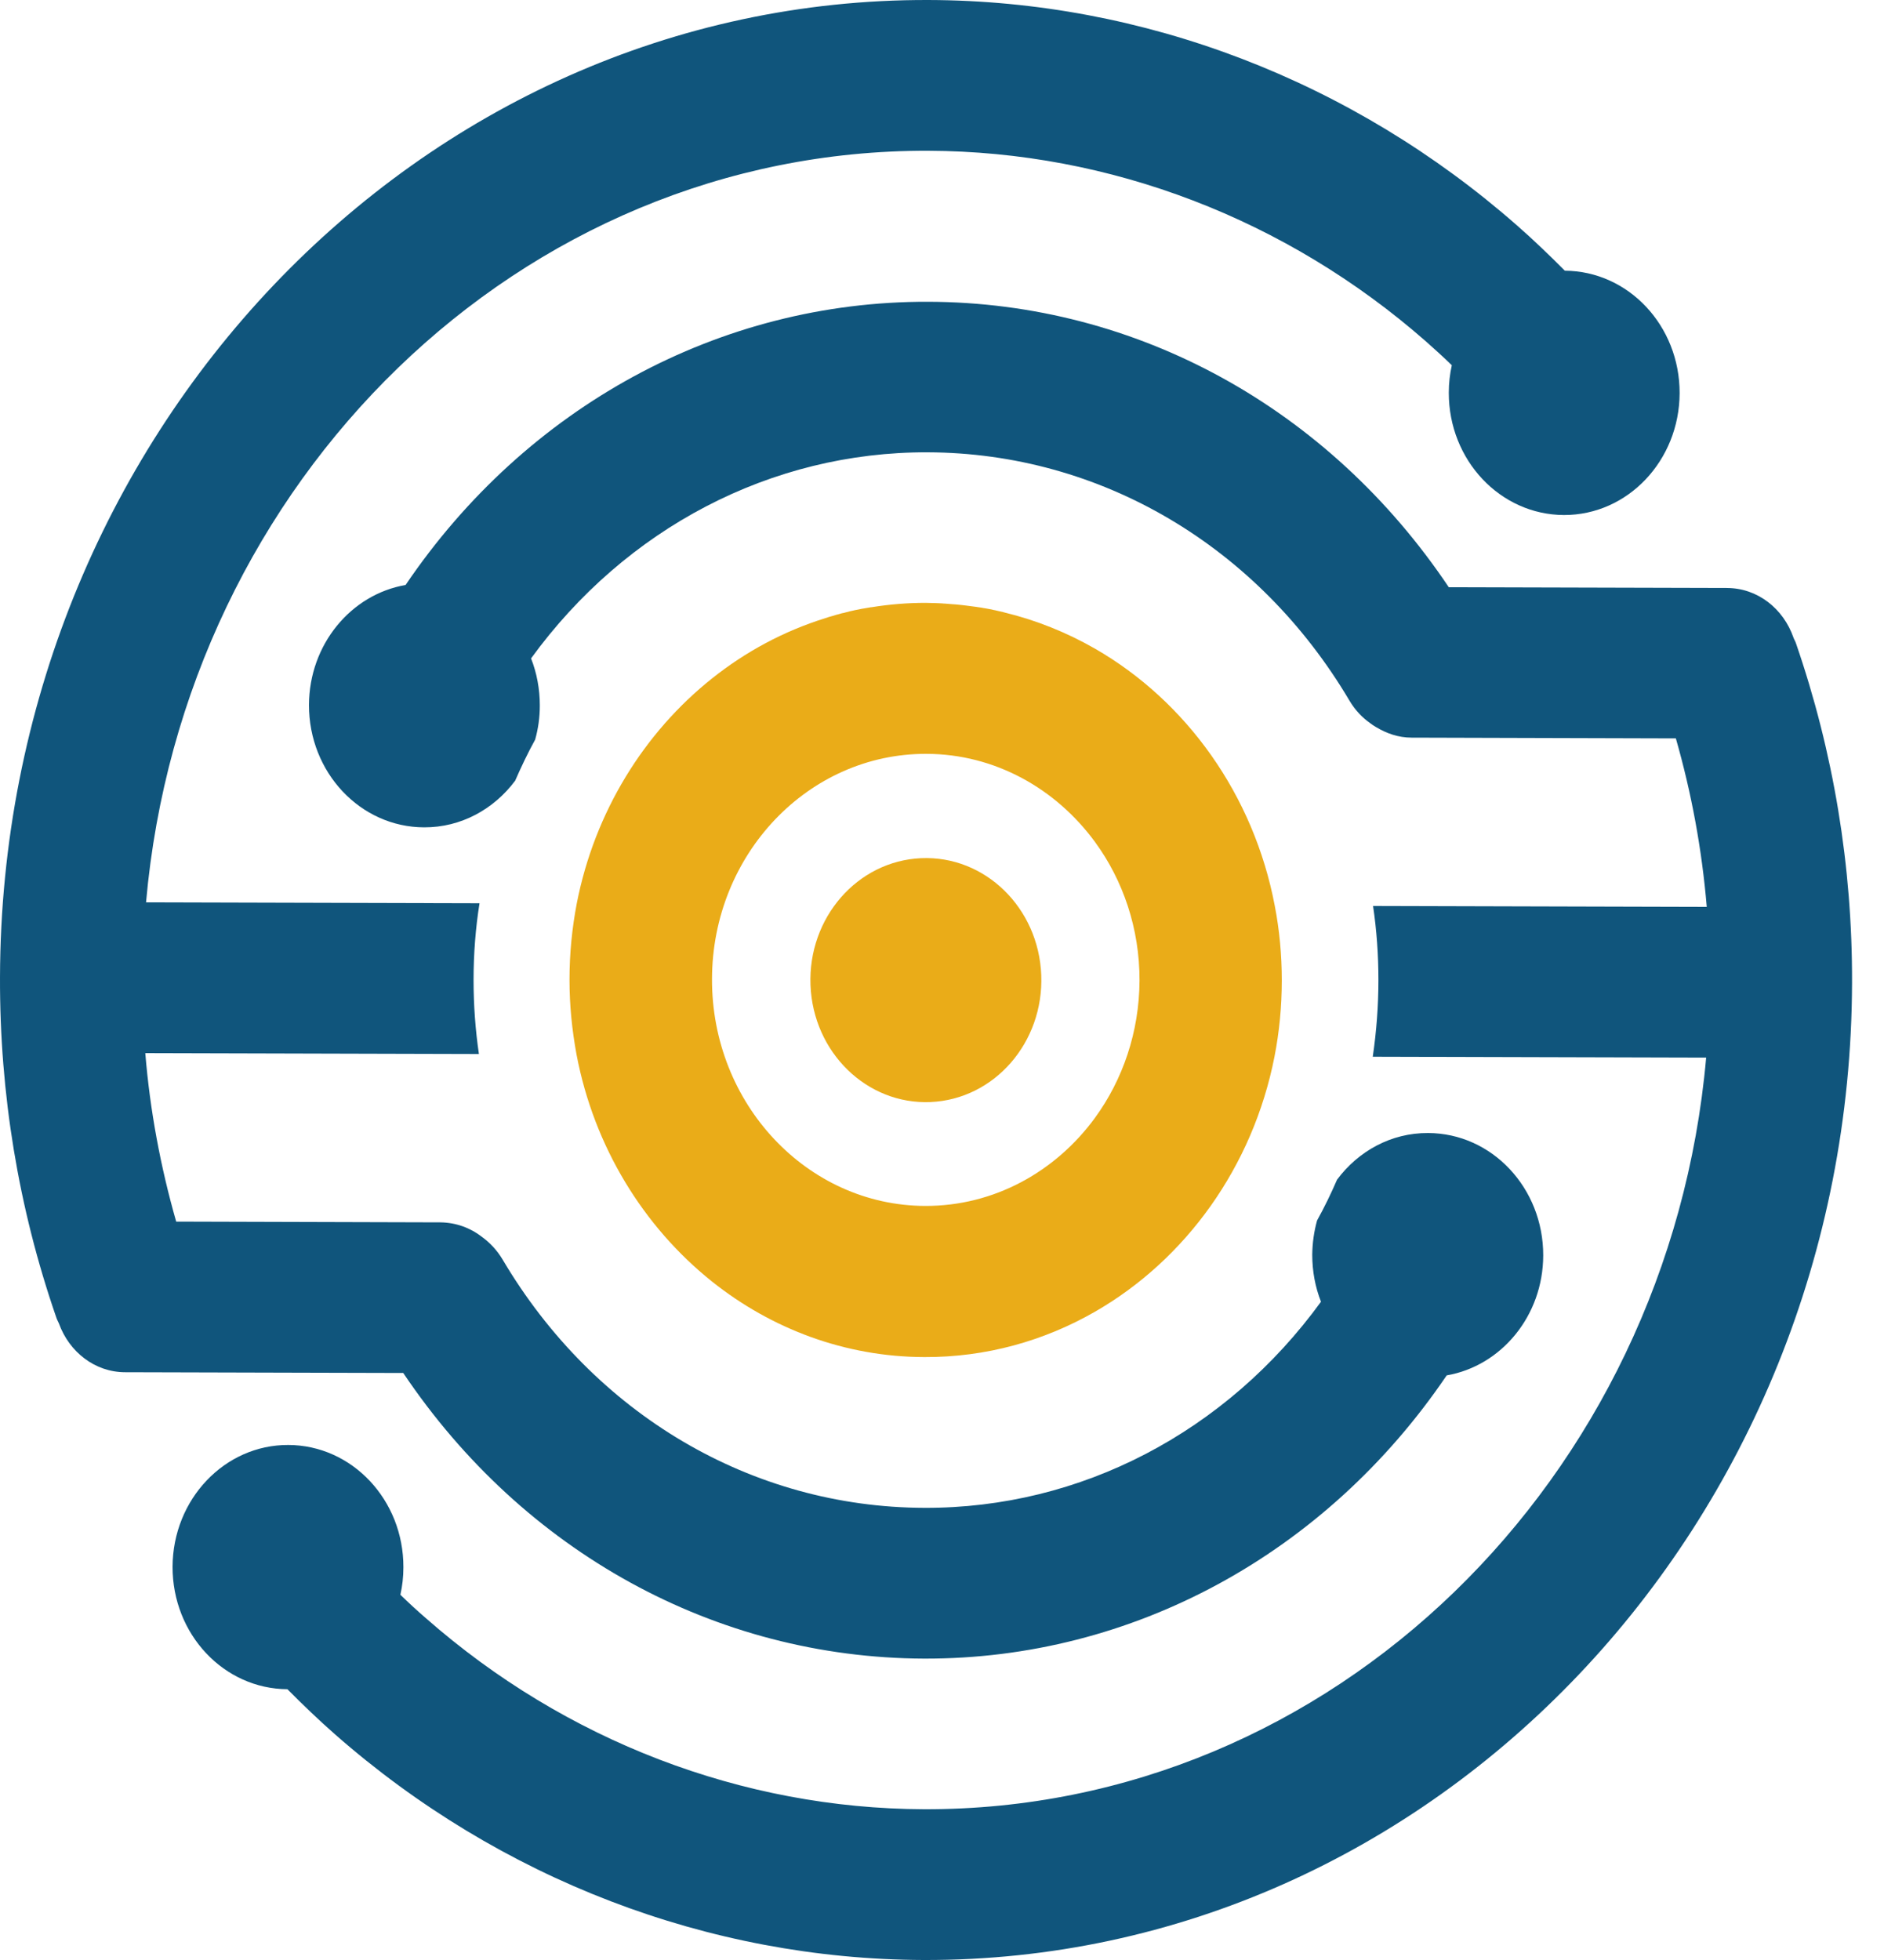 <svg width="25" height="26" viewBox="0 0 25 26" fill="none" xmlns="http://www.w3.org/2000/svg">
<path d="M12.349 14.619C13.195 14.582 13.852 13.828 13.817 12.934C13.782 12.041 13.069 11.347 12.223 11.384C11.377 11.421 10.72 12.175 10.755 13.068C10.79 13.961 11.504 14.656 12.349 14.619Z" fill="#EAAC18"/>
<path d="M12.263 22.002C15.027 22.01 17.593 20.611 19.197 18.245C19.921 18.12 20.476 17.456 20.478 16.654C20.48 15.759 19.796 15.032 18.95 15.03C18.46 15.027 18.024 15.27 17.742 15.649C17.662 15.834 17.574 16.015 17.477 16.19C17.437 16.335 17.415 16.486 17.413 16.644C17.413 16.864 17.453 17.075 17.529 17.268C16.273 18.995 14.343 20.01 12.265 20.002C9.975 19.995 7.883 18.762 6.668 16.706C6.595 16.584 6.502 16.486 6.396 16.408C6.242 16.288 6.052 16.218 5.846 16.215L2.338 16.205C2.13 15.478 1.99 14.729 1.928 13.97L6.355 13.982C6.308 13.659 6.284 13.333 6.284 13C6.284 12.656 6.31 12.316 6.363 11.982L1.938 11.97C2.433 6.371 6.903 1.982 12.318 2C14.727 2.008 17.074 2.907 18.924 4.531C19.04 4.634 19.154 4.737 19.265 4.845C19.239 4.962 19.225 5.083 19.225 5.208C19.223 6.103 19.907 6.829 20.753 6.832C21.599 6.834 22.285 6.11 22.288 5.215C22.29 4.321 21.608 3.596 20.765 3.591C20.561 3.386 20.35 3.183 20.132 2.992C17.944 1.07 15.172 0.008 12.322 5.16972e-05C5.548 -0.02 0.019 5.794 6.58066e-05 12.962C-0.005 14.511 0.246 16.027 0.744 17.468C0.753 17.498 0.768 17.526 0.782 17.556C0.917 17.932 1.258 18.203 1.661 18.203L5.351 18.213C6.945 20.586 9.492 21.992 12.263 22.002Z" fill="#10557C"/>
<path d="M24.576 13.038C24.581 11.489 24.329 9.975 23.832 8.534C23.823 8.506 23.808 8.484 23.799 8.459C23.666 8.075 23.323 7.8 22.915 7.8L19.225 7.79C17.633 5.416 15.087 4.01 12.315 4.003C9.551 3.995 6.985 5.394 5.382 7.76C4.657 7.885 4.103 8.549 4.1 9.351C4.098 10.246 4.782 10.973 5.628 10.975C6.118 10.977 6.554 10.734 6.836 10.356C6.917 10.171 7.004 9.988 7.101 9.812C7.142 9.667 7.163 9.516 7.163 9.359C7.163 9.138 7.123 8.927 7.047 8.734C8.302 7.008 10.233 5.993 12.31 6C14.601 6.008 16.693 7.241 17.908 9.296C17.981 9.419 18.076 9.519 18.183 9.594C18.206 9.612 18.23 9.627 18.254 9.642C18.256 9.642 18.258 9.644 18.258 9.644C18.398 9.729 18.557 9.785 18.73 9.785L22.238 9.795C22.446 10.521 22.584 11.268 22.648 12.03L18.22 12.018C18.268 12.341 18.291 12.669 18.291 13C18.291 13.343 18.265 13.684 18.216 14.018L22.64 14.03C22.145 19.627 17.676 24.017 12.261 24C9.852 23.992 7.504 23.093 5.654 21.468C5.538 21.368 5.424 21.263 5.313 21.155C5.339 21.038 5.353 20.917 5.353 20.792C5.356 19.897 4.671 19.17 3.825 19.168C2.98 19.165 2.293 19.89 2.29 20.784C2.288 21.679 2.97 22.403 3.814 22.408C4.02 22.616 4.23 22.817 4.446 23.007C6.632 24.927 9.406 25.99 12.254 26C19.028 26.022 24.557 20.208 24.576 13.038Z" fill="#10557C"/>
<path d="M7.65 13.987C7.882 15.21 8.538 16.273 9.448 17C10.234 17.626 11.212 18 12.269 18.002C13.086 18.005 13.856 17.787 14.529 17.401C15.734 16.709 16.625 15.479 16.912 14.017C16.976 13.689 17.009 13.351 17.009 13.005C17.009 12.666 16.978 12.338 16.916 12.017C16.637 10.544 15.742 9.301 14.529 8.604C14.157 8.391 13.754 8.228 13.33 8.125C13.325 8.123 13.318 8.123 13.313 8.12C13.278 8.113 13.24 8.103 13.204 8.095C13.19 8.093 13.174 8.09 13.159 8.085C13.131 8.08 13.105 8.075 13.077 8.07C13.058 8.068 13.039 8.063 13.02 8.06C12.996 8.058 12.975 8.053 12.951 8.05C12.859 8.038 12.766 8.025 12.671 8.017C12.66 8.017 12.65 8.015 12.638 8.015C12.605 8.012 12.574 8.01 12.541 8.007C12.532 8.007 12.522 8.007 12.511 8.005C12.475 8.002 12.442 8.002 12.406 8C12.404 8 12.399 8 12.397 8C12.359 8 12.321 7.997 12.283 7.997C12.039 7.997 11.8 8.017 11.565 8.055C11.563 8.055 11.561 8.055 11.558 8.055C11.523 8.06 11.489 8.068 11.454 8.073C11.449 8.073 11.444 8.075 11.44 8.075C11.407 8.083 11.373 8.088 11.34 8.095C11.336 8.095 11.333 8.098 11.328 8.098C11.293 8.105 11.26 8.113 11.224 8.123C11.208 8.128 11.189 8.133 11.172 8.135C11.158 8.14 11.141 8.143 11.127 8.148C11.103 8.153 11.082 8.16 11.058 8.168C11.049 8.17 11.042 8.173 11.032 8.175C11.006 8.183 10.978 8.19 10.952 8.2C10.402 8.371 9.895 8.644 9.448 9C8.545 9.719 7.891 10.772 7.654 11.982C7.591 12.311 7.557 12.649 7.557 12.997C7.557 13.338 7.591 13.666 7.65 13.987ZM12.293 10C13.202 10.002 14.012 10.461 14.531 11.17C14.903 11.679 15.123 12.318 15.121 13.007C15.118 13.691 14.898 14.323 14.531 14.827C14.01 15.541 13.193 16 12.276 15.997C10.713 15.992 9.443 14.644 9.448 12.987C9.452 11.331 10.729 9.995 12.293 10Z" fill="#EAAC18"/>
</svg>
